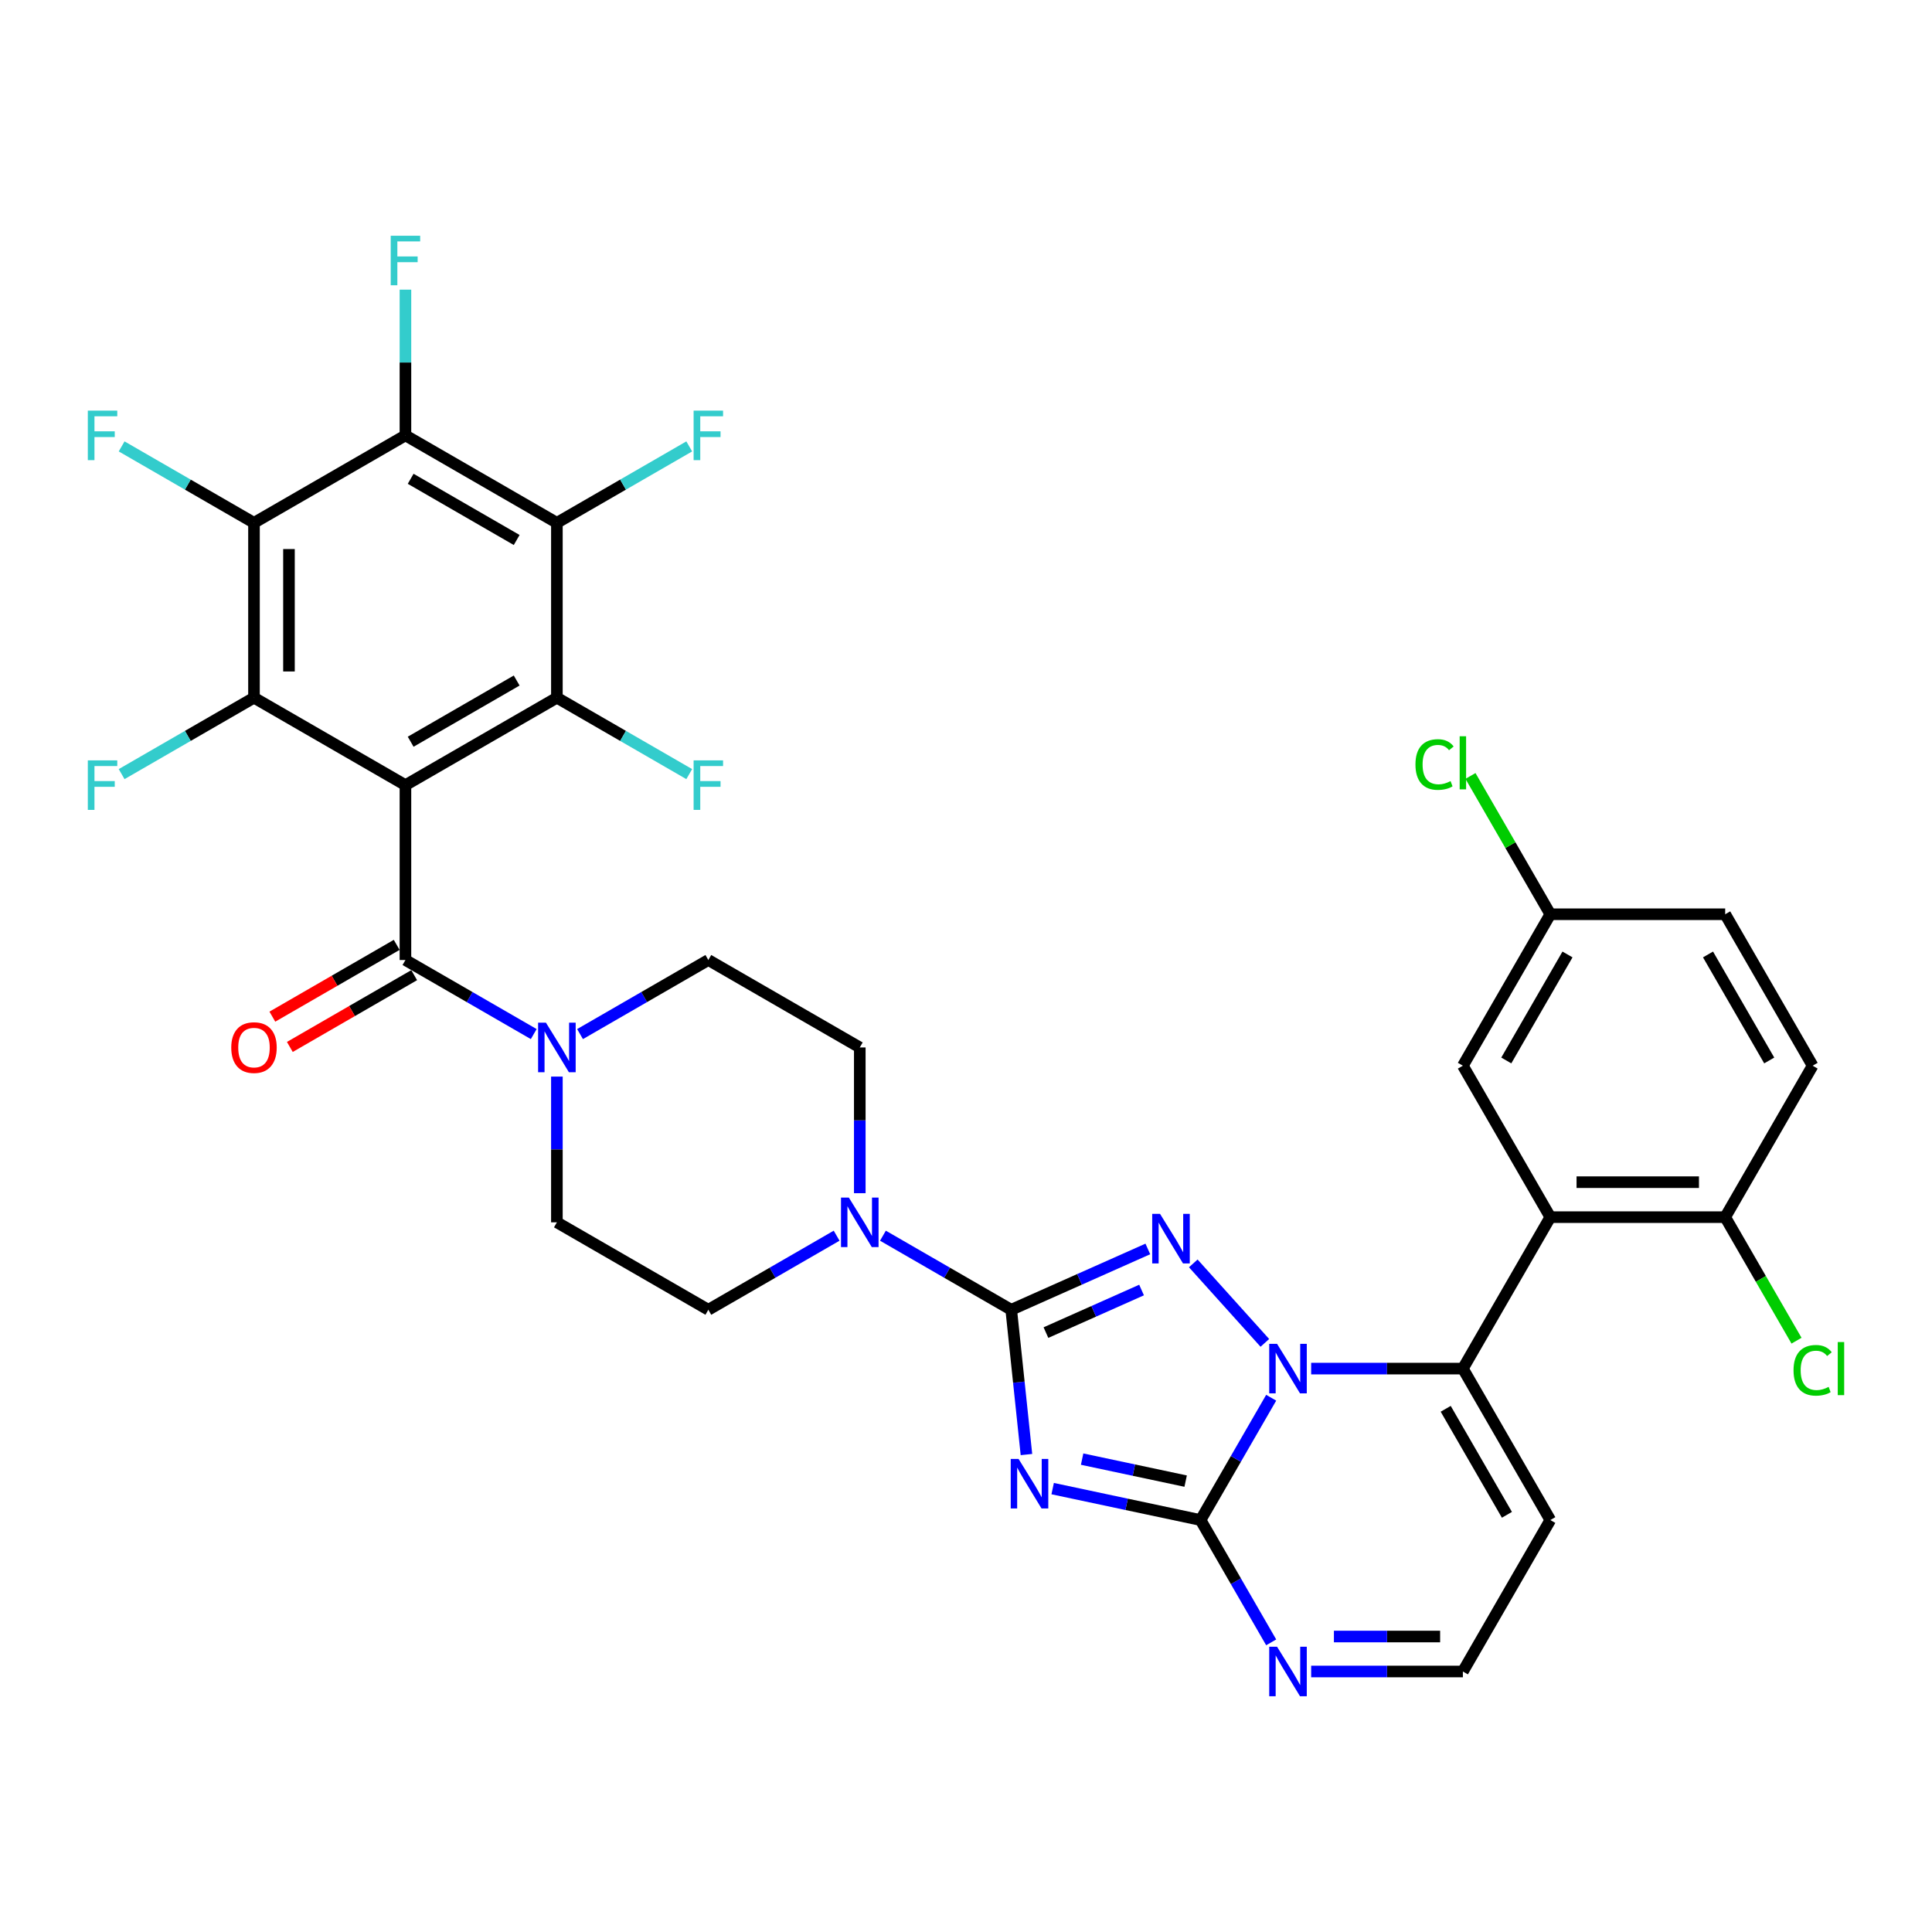 <?xml version='1.0' encoding='iso-8859-1'?>
<svg version='1.1' baseProfile='full'
              xmlns='http://www.w3.org/2000/svg'
                      xmlns:rdkit='http://www.rdkit.org/xml'
                      xmlns:xlink='http://www.w3.org/1999/xlink'
                  xml:space='preserve'
width='1000px' height='1000px' viewBox='0 0 1000 1000'>
<!-- END OF HEADER -->
<rect style='opacity:1.0;fill:#FFFFFF;stroke:none' width='1000' height='1000' x='0' y='0'> </rect>
<path class='bond-0' d='M 300.228,535.241 L 333.43,516.071' style='fill:none;fill-rule:evenodd;stroke:#0000FF;stroke-width:6px;stroke-linecap:butt;stroke-linejoin:miter;stroke-opacity:1' />
<path class='bond-0' d='M 333.43,516.071 L 366.633,496.902' style='fill:none;fill-rule:evenodd;stroke:#000000;stroke-width:6px;stroke-linecap:butt;stroke-linejoin:miter;stroke-opacity:1' />
<path class='bond-1' d='M 276.259,535.241 L 243.057,516.071' style='fill:none;fill-rule:evenodd;stroke:#0000FF;stroke-width:6px;stroke-linecap:butt;stroke-linejoin:miter;stroke-opacity:1' />
<path class='bond-1' d='M 243.057,516.071 L 209.854,496.902' style='fill:none;fill-rule:evenodd;stroke:#000000;stroke-width:6px;stroke-linecap:butt;stroke-linejoin:miter;stroke-opacity:1' />
<path class='bond-2' d='M 288.243,557.24 L 288.243,594.958' style='fill:none;fill-rule:evenodd;stroke:#0000FF;stroke-width:6px;stroke-linecap:butt;stroke-linejoin:miter;stroke-opacity:1' />
<path class='bond-2' d='M 288.243,594.958 L 288.243,632.676' style='fill:none;fill-rule:evenodd;stroke:#000000;stroke-width:6px;stroke-linecap:butt;stroke-linejoin:miter;stroke-opacity:1' />
<path class='bond-3' d='M 205.328,489.063 L 173.149,507.642' style='fill:none;fill-rule:evenodd;stroke:#000000;stroke-width:6px;stroke-linecap:butt;stroke-linejoin:miter;stroke-opacity:1' />
<path class='bond-3' d='M 173.149,507.642 L 140.969,526.221' style='fill:none;fill-rule:evenodd;stroke:#FF0000;stroke-width:6px;stroke-linecap:butt;stroke-linejoin:miter;stroke-opacity:1' />
<path class='bond-3' d='M 214.38,504.741 L 182.201,523.319' style='fill:none;fill-rule:evenodd;stroke:#000000;stroke-width:6px;stroke-linecap:butt;stroke-linejoin:miter;stroke-opacity:1' />
<path class='bond-3' d='M 182.201,523.319 L 150.021,541.898' style='fill:none;fill-rule:evenodd;stroke:#FF0000;stroke-width:6px;stroke-linecap:butt;stroke-linejoin:miter;stroke-opacity:1' />
<path class='bond-4' d='M 209.854,496.902 L 209.854,406.386' style='fill:none;fill-rule:evenodd;stroke:#000000;stroke-width:6px;stroke-linecap:butt;stroke-linejoin:miter;stroke-opacity:1' />
<path class='bond-5' d='M 802.442,786.773 L 757.184,865.162' style='fill:none;fill-rule:evenodd;stroke:#000000;stroke-width:6px;stroke-linecap:butt;stroke-linejoin:miter;stroke-opacity:1' />
<path class='bond-6' d='M 802.442,786.773 L 757.184,708.384' style='fill:none;fill-rule:evenodd;stroke:#000000;stroke-width:6px;stroke-linecap:butt;stroke-linejoin:miter;stroke-opacity:1' />
<path class='bond-6' d='M 779.976,784.066 L 748.295,729.194' style='fill:none;fill-rule:evenodd;stroke:#000000;stroke-width:6px;stroke-linecap:butt;stroke-linejoin:miter;stroke-opacity:1' />
<path class='bond-7' d='M 757.184,865.162 L 717.919,865.162' style='fill:none;fill-rule:evenodd;stroke:#000000;stroke-width:6px;stroke-linecap:butt;stroke-linejoin:miter;stroke-opacity:1' />
<path class='bond-7' d='M 717.919,865.162 L 678.653,865.162' style='fill:none;fill-rule:evenodd;stroke:#0000FF;stroke-width:6px;stroke-linecap:butt;stroke-linejoin:miter;stroke-opacity:1' />
<path class='bond-7' d='M 745.405,847.059 L 717.919,847.059' style='fill:none;fill-rule:evenodd;stroke:#000000;stroke-width:6px;stroke-linecap:butt;stroke-linejoin:miter;stroke-opacity:1' />
<path class='bond-7' d='M 717.919,847.059 L 690.432,847.059' style='fill:none;fill-rule:evenodd;stroke:#0000FF;stroke-width:6px;stroke-linecap:butt;stroke-linejoin:miter;stroke-opacity:1' />
<path class='bond-8' d='M 657.962,850.082 L 639.686,818.428' style='fill:none;fill-rule:evenodd;stroke:#0000FF;stroke-width:6px;stroke-linecap:butt;stroke-linejoin:miter;stroke-opacity:1' />
<path class='bond-8' d='M 639.686,818.428 L 621.41,786.773' style='fill:none;fill-rule:evenodd;stroke:#000000;stroke-width:6px;stroke-linecap:butt;stroke-linejoin:miter;stroke-opacity:1' />
<path class='bond-9' d='M 621.41,786.773 L 639.686,755.119' style='fill:none;fill-rule:evenodd;stroke:#000000;stroke-width:6px;stroke-linecap:butt;stroke-linejoin:miter;stroke-opacity:1' />
<path class='bond-9' d='M 639.686,755.119 L 657.962,723.464' style='fill:none;fill-rule:evenodd;stroke:#0000FF;stroke-width:6px;stroke-linecap:butt;stroke-linejoin:miter;stroke-opacity:1' />
<path class='bond-10' d='M 621.41,786.773 L 583.134,778.637' style='fill:none;fill-rule:evenodd;stroke:#000000;stroke-width:6px;stroke-linecap:butt;stroke-linejoin:miter;stroke-opacity:1' />
<path class='bond-10' d='M 583.134,778.637 L 544.857,770.501' style='fill:none;fill-rule:evenodd;stroke:#0000FF;stroke-width:6px;stroke-linecap:butt;stroke-linejoin:miter;stroke-opacity:1' />
<path class='bond-10' d='M 613.691,766.625 L 586.897,760.93' style='fill:none;fill-rule:evenodd;stroke:#000000;stroke-width:6px;stroke-linecap:butt;stroke-linejoin:miter;stroke-opacity:1' />
<path class='bond-10' d='M 586.897,760.93 L 560.104,755.234' style='fill:none;fill-rule:evenodd;stroke:#0000FF;stroke-width:6px;stroke-linecap:butt;stroke-linejoin:miter;stroke-opacity:1' />
<path class='bond-11' d='M 678.653,708.384 L 717.919,708.384' style='fill:none;fill-rule:evenodd;stroke:#0000FF;stroke-width:6px;stroke-linecap:butt;stroke-linejoin:miter;stroke-opacity:1' />
<path class='bond-11' d='M 717.919,708.384 L 757.184,708.384' style='fill:none;fill-rule:evenodd;stroke:#000000;stroke-width:6px;stroke-linecap:butt;stroke-linejoin:miter;stroke-opacity:1' />
<path class='bond-12' d='M 654.684,695.074 L 617.638,653.93' style='fill:none;fill-rule:evenodd;stroke:#0000FF;stroke-width:6px;stroke-linecap:butt;stroke-linejoin:miter;stroke-opacity:1' />
<path class='bond-13' d='M 757.184,708.384 L 802.442,629.995' style='fill:none;fill-rule:evenodd;stroke:#000000;stroke-width:6px;stroke-linecap:butt;stroke-linejoin:miter;stroke-opacity:1' />
<path class='bond-14' d='M 531.287,752.874 L 527.349,715.404' style='fill:none;fill-rule:evenodd;stroke:#0000FF;stroke-width:6px;stroke-linecap:butt;stroke-linejoin:miter;stroke-opacity:1' />
<path class='bond-14' d='M 527.349,715.404 L 523.411,677.934' style='fill:none;fill-rule:evenodd;stroke:#000000;stroke-width:6px;stroke-linecap:butt;stroke-linejoin:miter;stroke-opacity:1' />
<path class='bond-15' d='M 523.411,677.934 L 558.764,662.193' style='fill:none;fill-rule:evenodd;stroke:#000000;stroke-width:6px;stroke-linecap:butt;stroke-linejoin:miter;stroke-opacity:1' />
<path class='bond-15' d='M 558.764,662.193 L 594.117,646.453' style='fill:none;fill-rule:evenodd;stroke:#0000FF;stroke-width:6px;stroke-linecap:butt;stroke-linejoin:miter;stroke-opacity:1' />
<path class='bond-15' d='M 541.38,689.75 L 566.127,678.732' style='fill:none;fill-rule:evenodd;stroke:#000000;stroke-width:6px;stroke-linecap:butt;stroke-linejoin:miter;stroke-opacity:1' />
<path class='bond-15' d='M 566.127,678.732 L 590.874,667.713' style='fill:none;fill-rule:evenodd;stroke:#0000FF;stroke-width:6px;stroke-linecap:butt;stroke-linejoin:miter;stroke-opacity:1' />
<path class='bond-16' d='M 523.411,677.934 L 490.208,658.764' style='fill:none;fill-rule:evenodd;stroke:#000000;stroke-width:6px;stroke-linecap:butt;stroke-linejoin:miter;stroke-opacity:1' />
<path class='bond-16' d='M 490.208,658.764 L 457.006,639.595' style='fill:none;fill-rule:evenodd;stroke:#0000FF;stroke-width:6px;stroke-linecap:butt;stroke-linejoin:miter;stroke-opacity:1' />
<path class='bond-17' d='M 445.022,617.596 L 445.022,579.878' style='fill:none;fill-rule:evenodd;stroke:#0000FF;stroke-width:6px;stroke-linecap:butt;stroke-linejoin:miter;stroke-opacity:1' />
<path class='bond-17' d='M 445.022,579.878 L 445.022,542.16' style='fill:none;fill-rule:evenodd;stroke:#000000;stroke-width:6px;stroke-linecap:butt;stroke-linejoin:miter;stroke-opacity:1' />
<path class='bond-18' d='M 433.037,639.595 L 399.835,658.764' style='fill:none;fill-rule:evenodd;stroke:#0000FF;stroke-width:6px;stroke-linecap:butt;stroke-linejoin:miter;stroke-opacity:1' />
<path class='bond-18' d='M 399.835,658.764 L 366.633,677.934' style='fill:none;fill-rule:evenodd;stroke:#000000;stroke-width:6px;stroke-linecap:butt;stroke-linejoin:miter;stroke-opacity:1' />
<path class='bond-19' d='M 445.022,542.16 L 366.633,496.902' style='fill:none;fill-rule:evenodd;stroke:#000000;stroke-width:6px;stroke-linecap:butt;stroke-linejoin:miter;stroke-opacity:1' />
<path class='bond-20' d='M 288.243,632.676 L 366.633,677.934' style='fill:none;fill-rule:evenodd;stroke:#000000;stroke-width:6px;stroke-linecap:butt;stroke-linejoin:miter;stroke-opacity:1' />
<path class='bond-21' d='M 802.442,629.995 L 892.958,629.995' style='fill:none;fill-rule:evenodd;stroke:#000000;stroke-width:6px;stroke-linecap:butt;stroke-linejoin:miter;stroke-opacity:1' />
<path class='bond-21' d='M 816.02,611.892 L 879.381,611.892' style='fill:none;fill-rule:evenodd;stroke:#000000;stroke-width:6px;stroke-linecap:butt;stroke-linejoin:miter;stroke-opacity:1' />
<path class='bond-22' d='M 802.442,629.995 L 757.184,551.606' style='fill:none;fill-rule:evenodd;stroke:#000000;stroke-width:6px;stroke-linecap:butt;stroke-linejoin:miter;stroke-opacity:1' />
<path class='bond-23' d='M 892.958,629.995 L 938.216,551.606' style='fill:none;fill-rule:evenodd;stroke:#000000;stroke-width:6px;stroke-linecap:butt;stroke-linejoin:miter;stroke-opacity:1' />
<path class='bond-24' d='M 892.958,629.995 L 911.417,661.966' style='fill:none;fill-rule:evenodd;stroke:#000000;stroke-width:6px;stroke-linecap:butt;stroke-linejoin:miter;stroke-opacity:1' />
<path class='bond-24' d='M 911.417,661.966 L 929.876,693.938' style='fill:none;fill-rule:evenodd;stroke:#00CC00;stroke-width:6px;stroke-linecap:butt;stroke-linejoin:miter;stroke-opacity:1' />
<path class='bond-25' d='M 938.216,551.606 L 892.958,473.217' style='fill:none;fill-rule:evenodd;stroke:#000000;stroke-width:6px;stroke-linecap:butt;stroke-linejoin:miter;stroke-opacity:1' />
<path class='bond-25' d='M 915.75,548.899 L 884.069,494.027' style='fill:none;fill-rule:evenodd;stroke:#000000;stroke-width:6px;stroke-linecap:butt;stroke-linejoin:miter;stroke-opacity:1' />
<path class='bond-26' d='M 892.958,473.217 L 802.442,473.217' style='fill:none;fill-rule:evenodd;stroke:#000000;stroke-width:6px;stroke-linecap:butt;stroke-linejoin:miter;stroke-opacity:1' />
<path class='bond-27' d='M 802.442,473.217 L 757.184,551.606' style='fill:none;fill-rule:evenodd;stroke:#000000;stroke-width:6px;stroke-linecap:butt;stroke-linejoin:miter;stroke-opacity:1' />
<path class='bond-27' d='M 811.332,494.027 L 779.651,548.899' style='fill:none;fill-rule:evenodd;stroke:#000000;stroke-width:6px;stroke-linecap:butt;stroke-linejoin:miter;stroke-opacity:1' />
<path class='bond-28' d='M 802.442,473.217 L 781.778,437.424' style='fill:none;fill-rule:evenodd;stroke:#000000;stroke-width:6px;stroke-linecap:butt;stroke-linejoin:miter;stroke-opacity:1' />
<path class='bond-28' d='M 781.778,437.424 L 761.113,401.632' style='fill:none;fill-rule:evenodd;stroke:#00CC00;stroke-width:6px;stroke-linecap:butt;stroke-linejoin:miter;stroke-opacity:1' />
<path class='bond-29' d='M 209.854,406.386 L 288.243,361.128' style='fill:none;fill-rule:evenodd;stroke:#000000;stroke-width:6px;stroke-linecap:butt;stroke-linejoin:miter;stroke-opacity:1' />
<path class='bond-29' d='M 212.561,383.919 L 267.433,352.239' style='fill:none;fill-rule:evenodd;stroke:#000000;stroke-width:6px;stroke-linecap:butt;stroke-linejoin:miter;stroke-opacity:1' />
<path class='bond-30' d='M 209.854,406.386 L 131.465,361.128' style='fill:none;fill-rule:evenodd;stroke:#000000;stroke-width:6px;stroke-linecap:butt;stroke-linejoin:miter;stroke-opacity:1' />
<path class='bond-31' d='M 288.243,361.128 L 288.243,270.612' style='fill:none;fill-rule:evenodd;stroke:#000000;stroke-width:6px;stroke-linecap:butt;stroke-linejoin:miter;stroke-opacity:1' />
<path class='bond-32' d='M 288.243,361.128 L 322.496,380.903' style='fill:none;fill-rule:evenodd;stroke:#000000;stroke-width:6px;stroke-linecap:butt;stroke-linejoin:miter;stroke-opacity:1' />
<path class='bond-32' d='M 322.496,380.903 L 356.748,400.679' style='fill:none;fill-rule:evenodd;stroke:#33CCCC;stroke-width:6px;stroke-linecap:butt;stroke-linejoin:miter;stroke-opacity:1' />
<path class='bond-33' d='M 131.465,361.128 L 131.465,270.612' style='fill:none;fill-rule:evenodd;stroke:#000000;stroke-width:6px;stroke-linecap:butt;stroke-linejoin:miter;stroke-opacity:1' />
<path class='bond-33' d='M 149.568,347.55 L 149.568,284.189' style='fill:none;fill-rule:evenodd;stroke:#000000;stroke-width:6px;stroke-linecap:butt;stroke-linejoin:miter;stroke-opacity:1' />
<path class='bond-34' d='M 131.465,361.128 L 97.213,380.903' style='fill:none;fill-rule:evenodd;stroke:#000000;stroke-width:6px;stroke-linecap:butt;stroke-linejoin:miter;stroke-opacity:1' />
<path class='bond-34' d='M 97.213,380.903 L 62.96,400.679' style='fill:none;fill-rule:evenodd;stroke:#33CCCC;stroke-width:6px;stroke-linecap:butt;stroke-linejoin:miter;stroke-opacity:1' />
<path class='bond-35' d='M 288.243,270.612 L 209.854,225.354' style='fill:none;fill-rule:evenodd;stroke:#000000;stroke-width:6px;stroke-linecap:butt;stroke-linejoin:miter;stroke-opacity:1' />
<path class='bond-35' d='M 267.433,279.501 L 212.561,247.82' style='fill:none;fill-rule:evenodd;stroke:#000000;stroke-width:6px;stroke-linecap:butt;stroke-linejoin:miter;stroke-opacity:1' />
<path class='bond-36' d='M 288.243,270.612 L 322.496,250.836' style='fill:none;fill-rule:evenodd;stroke:#000000;stroke-width:6px;stroke-linecap:butt;stroke-linejoin:miter;stroke-opacity:1' />
<path class='bond-36' d='M 322.496,250.836 L 356.748,231.06' style='fill:none;fill-rule:evenodd;stroke:#33CCCC;stroke-width:6px;stroke-linecap:butt;stroke-linejoin:miter;stroke-opacity:1' />
<path class='bond-37' d='M 131.465,270.612 L 97.213,250.836' style='fill:none;fill-rule:evenodd;stroke:#000000;stroke-width:6px;stroke-linecap:butt;stroke-linejoin:miter;stroke-opacity:1' />
<path class='bond-37' d='M 97.213,250.836 L 62.96,231.06' style='fill:none;fill-rule:evenodd;stroke:#33CCCC;stroke-width:6px;stroke-linecap:butt;stroke-linejoin:miter;stroke-opacity:1' />
<path class='bond-38' d='M 131.465,270.612 L 209.854,225.354' style='fill:none;fill-rule:evenodd;stroke:#000000;stroke-width:6px;stroke-linecap:butt;stroke-linejoin:miter;stroke-opacity:1' />
<path class='bond-39' d='M 209.854,225.354 L 209.854,187.636' style='fill:none;fill-rule:evenodd;stroke:#000000;stroke-width:6px;stroke-linecap:butt;stroke-linejoin:miter;stroke-opacity:1' />
<path class='bond-39' d='M 209.854,187.636 L 209.854,149.918' style='fill:none;fill-rule:evenodd;stroke:#33CCCC;stroke-width:6px;stroke-linecap:butt;stroke-linejoin:miter;stroke-opacity:1' />
<path  class='atom-0' d='M 282.577 529.343
L 290.977 542.92
Q 291.81 544.26, 293.149 546.685
Q 294.489 549.111, 294.561 549.256
L 294.561 529.343
L 297.965 529.343
L 297.965 554.977
L 294.453 554.977
L 285.437 540.132
Q 284.387 538.394, 283.265 536.403
Q 282.179 534.412, 281.853 533.796
L 281.853 554.977
L 278.522 554.977
L 278.522 529.343
L 282.577 529.343
' fill='#0000FF'/>
<path  class='atom-2' d='M 119.698 542.232
Q 119.698 536.077, 122.739 532.637
Q 125.781 529.198, 131.465 529.198
Q 137.15 529.198, 140.191 532.637
Q 143.232 536.077, 143.232 542.232
Q 143.232 548.46, 140.155 552.008
Q 137.077 555.52, 131.465 555.52
Q 125.817 555.52, 122.739 552.008
Q 119.698 548.496, 119.698 542.232
M 131.465 552.623
Q 135.375 552.623, 137.475 550.016
Q 139.612 547.373, 139.612 542.232
Q 139.612 537.199, 137.475 534.665
Q 135.375 532.094, 131.465 532.094
Q 127.555 532.094, 125.419 534.629
Q 123.319 537.163, 123.319 542.232
Q 123.319 547.41, 125.419 550.016
Q 127.555 552.623, 131.465 552.623
' fill='#FF0000'/>
<path  class='atom-5' d='M 661.002 852.345
L 669.402 865.923
Q 670.235 867.262, 671.574 869.688
Q 672.914 872.114, 672.986 872.259
L 672.986 852.345
L 676.39 852.345
L 676.39 877.979
L 672.878 877.979
L 663.862 863.135
Q 662.812 861.397, 661.69 859.405
Q 660.604 857.414, 660.278 856.799
L 660.278 877.979
L 656.947 877.979
L 656.947 852.345
L 661.002 852.345
' fill='#0000FF'/>
<path  class='atom-7' d='M 661.002 695.567
L 669.402 709.144
Q 670.235 710.484, 671.574 712.91
Q 672.914 715.336, 672.986 715.48
L 672.986 695.567
L 676.39 695.567
L 676.39 721.201
L 672.878 721.201
L 663.862 706.356
Q 662.812 704.619, 661.69 702.627
Q 660.604 700.636, 660.278 700.02
L 660.278 721.201
L 656.947 721.201
L 656.947 695.567
L 661.002 695.567
' fill='#0000FF'/>
<path  class='atom-9' d='M 527.206 755.137
L 535.606 768.714
Q 536.439 770.054, 537.778 772.48
Q 539.118 774.905, 539.19 775.05
L 539.19 755.137
L 542.594 755.137
L 542.594 780.771
L 539.082 780.771
L 530.066 765.926
Q 529.016 764.188, 527.894 762.197
Q 526.808 760.206, 526.482 759.59
L 526.482 780.771
L 523.151 780.771
L 523.151 755.137
L 527.206 755.137
' fill='#0000FF'/>
<path  class='atom-11' d='M 600.435 628.3
L 608.835 641.878
Q 609.668 643.217, 611.007 645.643
Q 612.347 648.069, 612.419 648.214
L 612.419 628.3
L 615.823 628.3
L 615.823 653.935
L 612.311 653.935
L 603.295 639.09
Q 602.245 637.352, 601.123 635.361
Q 600.037 633.369, 599.711 632.754
L 599.711 653.935
L 596.38 653.935
L 596.38 628.3
L 600.435 628.3
' fill='#0000FF'/>
<path  class='atom-12' d='M 439.355 619.859
L 447.755 633.436
Q 448.588 634.776, 449.928 637.201
Q 451.267 639.627, 451.34 639.772
L 451.34 619.859
L 454.743 619.859
L 454.743 645.493
L 451.231 645.493
L 442.216 630.648
Q 441.166 628.91, 440.043 626.919
Q 438.957 624.928, 438.631 624.312
L 438.631 645.493
L 435.3 645.493
L 435.3 619.859
L 439.355 619.859
' fill='#0000FF'/>
<path  class='atom-23' d='M 928.332 709.271
Q 928.332 702.899, 931.301 699.568
Q 934.306 696.201, 939.99 696.201
Q 945.277 696.201, 948.101 699.93
L 945.711 701.885
Q 943.647 699.169, 939.99 699.169
Q 936.116 699.169, 934.053 701.776
Q 932.025 704.347, 932.025 709.271
Q 932.025 714.34, 934.125 716.947
Q 936.261 719.554, 940.389 719.554
Q 943.213 719.554, 946.508 717.852
L 947.521 720.567
Q 946.182 721.436, 944.154 721.943
Q 942.127 722.45, 939.882 722.45
Q 934.306 722.45, 931.301 719.047
Q 928.332 715.643, 928.332 709.271
' fill='#00CC00'/>
<path  class='atom-23' d='M 951.214 694.644
L 954.545 694.644
L 954.545 722.124
L 951.214 722.124
L 951.214 694.644
' fill='#00CC00'/>
<path  class='atom-24' d='M 732.636 395.714
Q 732.636 389.342, 735.605 386.011
Q 738.611 382.644, 744.295 382.644
Q 749.581 382.644, 752.405 386.373
L 750.016 388.328
Q 747.952 385.613, 744.295 385.613
Q 740.421 385.613, 738.357 388.22
Q 736.329 390.79, 736.329 395.714
Q 736.329 400.783, 738.429 403.39
Q 740.566 405.997, 744.693 405.997
Q 747.517 405.997, 750.812 404.295
L 751.826 407.011
Q 750.486 407.88, 748.459 408.387
Q 746.431 408.894, 744.186 408.894
Q 738.611 408.894, 735.605 405.49
Q 732.636 402.087, 732.636 395.714
' fill='#00CC00'/>
<path  class='atom-24' d='M 755.519 381.087
L 758.85 381.087
L 758.85 408.568
L 755.519 408.568
L 755.519 381.087
' fill='#00CC00'/>
<path  class='atom-29' d='M 359.011 393.569
L 374.254 393.569
L 374.254 396.501
L 362.451 396.501
L 362.451 404.286
L 372.951 404.286
L 372.951 407.255
L 362.451 407.255
L 362.451 419.203
L 359.011 419.203
L 359.011 393.569
' fill='#33CCCC'/>
<path  class='atom-31' d='M 45.455 393.569
L 60.697 393.569
L 60.697 396.501
L 48.894 396.501
L 48.894 404.286
L 59.394 404.286
L 59.394 407.255
L 48.894 407.255
L 48.894 419.203
L 45.455 419.203
L 45.455 393.569
' fill='#33CCCC'/>
<path  class='atom-33' d='M 359.011 212.537
L 374.254 212.537
L 374.254 215.469
L 362.451 215.469
L 362.451 223.254
L 372.951 223.254
L 372.951 226.223
L 362.451 226.223
L 362.451 238.171
L 359.011 238.171
L 359.011 212.537
' fill='#33CCCC'/>
<path  class='atom-34' d='M 45.455 212.537
L 60.697 212.537
L 60.697 215.469
L 48.894 215.469
L 48.894 223.254
L 59.394 223.254
L 59.394 226.223
L 48.894 226.223
L 48.894 238.171
L 45.455 238.171
L 45.455 212.537
' fill='#33CCCC'/>
<path  class='atom-35' d='M 202.233 122.021
L 217.476 122.021
L 217.476 124.953
L 205.672 124.953
L 205.672 132.738
L 216.172 132.738
L 216.172 135.707
L 205.672 135.707
L 205.672 147.655
L 202.233 147.655
L 202.233 122.021
' fill='#33CCCC'/>
</svg>
